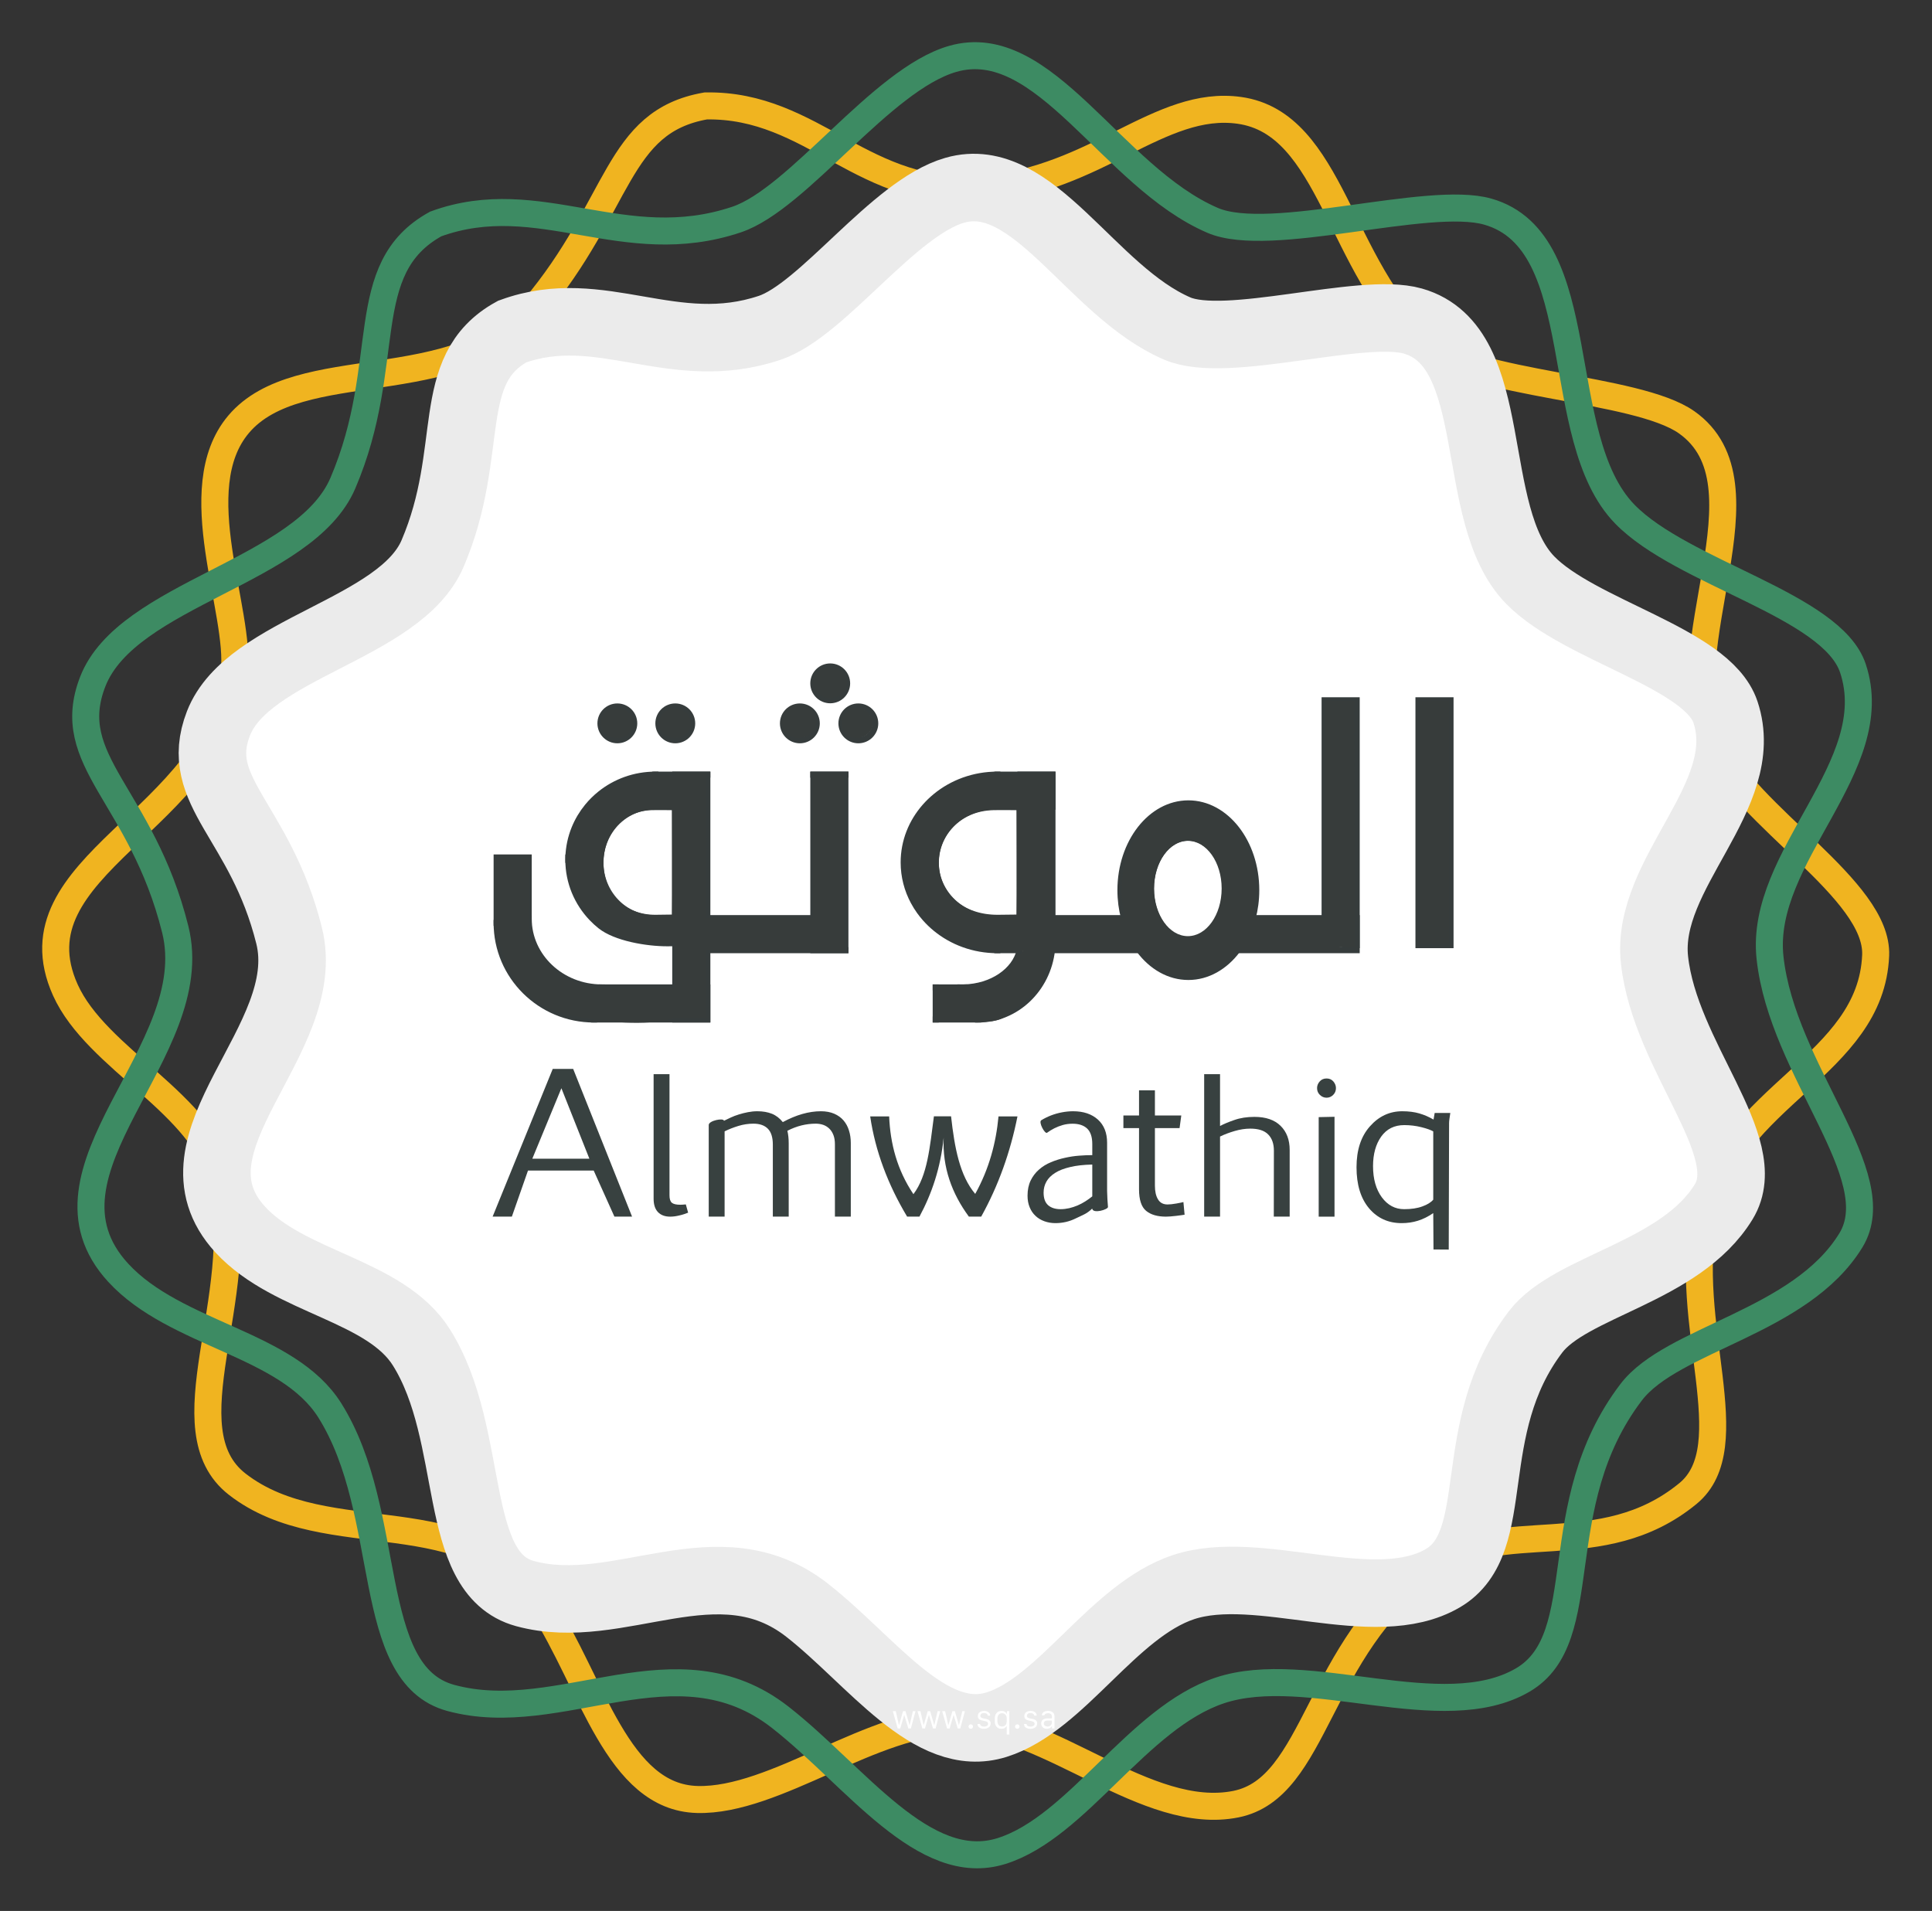 <?xml version="1.0" encoding="UTF-8" standalone="no"?>
<!DOCTYPE svg PUBLIC "-//W3C//DTD SVG 1.1//EN" "http://www.w3.org/Graphics/SVG/1.1/DTD/svg11.dtd">
<svg width="100%" height="100%" viewBox="0 0 2861 2830" version="1.1" xmlns="http://www.w3.org/2000/svg" xmlns:xlink="http://www.w3.org/1999/xlink" xml:space="preserve" xmlns:serif="http://www.serif.com/" style="fill-rule:evenodd;clip-rule:evenodd;">
    <rect x="0" y="0" width="2861" height="2830" fill="#333333" stroke="none"/>
    <g transform="matrix(1,0,0,1,-1391.38,-441.815)">
        <path d="M2436.39,598.695C2303.34,622.061 2311.53,744.646 2181.34,899.436C2067.89,1034.3 1833.98,964.147 1744.59,1070.31C1663.97,1166.03 1749.01,1347.5 1738.17,1437.87C1711.79,1657.79 1404.82,1722.78 1488.14,1907.92C1534.45,2010.82 1693.74,2076.29 1719.78,2189.93C1759.56,2363.6 1638.4,2558.67 1742.64,2639.81C1876.35,2743.89 2089.52,2656.14 2193.74,2818.93C2268.96,2936.42 2305.74,3103.62 2423.94,3106.78C2539.94,3109.88 2684.36,2989.81 2810.37,2991.03C2945,2992.34 3089.31,3140.26 3221.62,3113.66C3341.71,3089.53 3340.31,2883.64 3508.72,2762.38C3614.43,2686.26 3762.68,2759.01 3890.93,2653.73C3976.39,2583.57 3880.9,2401.42 3915.81,2237.83C3952.94,2063.89 4162.21,2020.74 4168.94,1856.63C4172.95,1759.1 3978.91,1652.7 3927.89,1543.15C3861.55,1400.68 4019.65,1159.15 3888.86,1067.11C3814.72,1014.92 3571.71,1012.62 3503.03,952.123C3373.69,838.2 3364.4,624.531 3226.62,605.243C3108.97,588.769 3015.07,707.818 2847.98,721.859C2669.57,736.848 2596.83,595.751 2436.39,598.695Z" style="fill-opacity:0;fill-rule:nonzero;stroke:rgb(240,180,32);stroke-width:40px;"/>
    </g>
    <g transform="matrix(1,0,0,1,-1391.38,-441.815)">
        <path d="M2036.62,773.485C1916.26,839.865 1975.45,978.621 1899.13,1157.29C1842.86,1289.05 1579.59,1320.38 1528.7,1451.32C1482.81,1569.4 1601.12,1619.01 1650.87,1818.02C1696.28,1999.63 1427.28,2175.4 1566.46,2326.71C1651.55,2419.21 1817.07,2430.74 1879.79,2530.59C1975.64,2683.16 1929.29,2921.07 2058.87,2956.35C2222.14,3000.8 2392.81,2864.42 2547.08,2985.28C2658.43,3072.5 2759.75,3219.22 2874.61,3183.07C2987.31,3147.61 3076.07,2985.84 3197.78,2945.26C3327.84,2901.91 3527.71,2999.07 3646.28,2929.86C3753.89,2867.04 3679.4,2671.35 3806.78,2503.77C3867.58,2423.78 4057.55,2400.74 4132.25,2278.68C4190.75,2183.07 4030.75,2028.12 4012.52,1860.15C3996.19,1709.67 4183.75,1576.95 4135.27,1431.52C4104.09,1337.96 3882.96,1290.92 3797.54,1203.26C3686.47,1089.27 3750.98,799.747 3594.55,755.222C3505.88,729.985 3272.5,804.921 3187.08,768.156C3037.38,703.709 2938.18,489.813 2802.07,529.045C2696.29,559.532 2573.95,736.143 2482.13,766.954C2315.03,823.029 2190.12,717.522 2036.62,773.485Z" style="fill-opacity:0;fill-rule:nonzero;stroke:rgb(61,139,99);stroke-width:40px;"/>
    </g>
    <g transform="matrix(1,0,0,1,-1391.38,-441.815)">
        <path d="M2149.21,932.411C2046.16,989.244 2096.84,1108.04 2031.5,1261.02C1983.32,1373.82 1757.92,1400.65 1714.34,1512.76C1675.05,1613.85 1776.35,1656.32 1818.94,1826.71C1857.82,1982.2 1627.51,2132.69 1746.67,2262.24C1819.52,2341.43 1961.23,2351.3 2014.94,2436.79C2097,2567.42 2057.32,2771.11 2168.26,2801.32C2308.04,2839.38 2454.17,2722.61 2586.26,2826.08C2681.59,2900.76 2768.33,3026.38 2866.67,2995.43C2963.16,2965.07 3039.15,2826.56 3143.36,2791.82C3254.71,2754.71 3425.84,2837.89 3527.35,2778.64C3619.49,2724.86 3555.71,2557.31 3664.77,2413.83C3716.83,2345.35 3879.47,2325.62 3943.42,2221.11C3993.51,2139.26 3856.52,2006.6 3840.92,1862.78C3826.94,1733.94 3987.52,1620.32 3946.01,1495.8C3919.31,1415.7 3730,1375.43 3656.86,1300.37C3561.76,1202.78 3616.99,954.896 3483.07,916.775C3407.15,895.169 3207.34,959.325 3134.2,927.849C3006.03,872.671 2921.1,689.54 2804.57,723.13C2714,749.232 2609.26,900.44 2530.64,926.82C2387.57,974.829 2280.63,884.498 2149.21,932.411Z" style="fill:white;fill-rule:nonzero;"/>
    </g>
    <g transform="matrix(1,0,0,1,-1391.38,-441.815)">
        <path d="M2149.71,932.911C2046.66,989.744 2097.34,1108.54 2032,1261.52C1983.82,1374.32 1758.42,1401.15 1714.84,1513.26C1675.55,1614.35 1776.85,1656.82 1819.44,1827.21C1858.32,1982.7 1628.01,2133.19 1747.17,2262.74C1820.02,2341.93 1961.73,2351.8 2015.44,2437.29C2097.5,2567.92 2057.82,2771.61 2168.76,2801.82C2308.54,2839.88 2454.67,2723.11 2586.76,2826.58C2682.09,2901.26 2768.83,3026.88 2867.17,2995.93C2963.66,2965.57 3039.65,2827.06 3143.86,2792.32C3255.21,2755.21 3426.34,2838.39 3527.85,2779.14C3619.99,2725.36 3556.21,2557.81 3665.27,2414.33C3717.33,2345.85 3879.97,2326.12 3943.92,2221.61C3994.01,2139.76 3857.02,2007.1 3841.42,1863.28C3827.44,1734.44 3988.02,1620.82 3946.51,1496.3C3919.81,1416.2 3730.5,1375.93 3657.36,1300.87C3562.26,1203.28 3617.49,955.396 3483.57,917.275C3407.65,895.669 3207.84,959.825 3134.7,928.349C3006.53,873.171 2921.6,690.04 2805.07,723.63C2714.5,749.732 2609.76,900.94 2531.14,927.32C2388.07,975.329 2281.13,884.998 2149.71,932.911Z" style="fill-opacity:0;fill-rule:nonzero;stroke:rgb(235,235,235);stroke-width:100px;"/>
    </g>
    <g transform="matrix(1,0,0,1,-1391.38,-441.815)">
        <rect x="3491.93" y="1478.92" width="47.436" height="362.584" style="fill-opacity:0;fill-rule:nonzero;stroke:rgb(54,60,60);stroke-width:9px;stroke-linecap:square;"/>
    </g>
    <g transform="matrix(1,0,0,1,-1391.38,-441.815)">
        <path d="M3400.39,1841.5L3400.39,1478.92L3352.95,1478.92L3352.95,1801.53" style="fill-opacity:0;fill-rule:nonzero;stroke:rgb(54,60,60);stroke-width:9px;stroke-linecap:square;"/>
    </g>
    <g transform="matrix(1,0,0,1,-1391.38,-441.815)">
        <path d="M2595.86,1801.52L2438.84,1801.52M2391.4,1801.52L2359.66,1801.52M2438.84,1848.96L2643.3,1848.96M3055.96,1801.52L2949.93,1801.52M2902.48,1801.52L2863.5,1801.52M2868.32,1848.96L2901.5,1848.96M2949.18,1848.96L3078.55,1848.96M3223.79,1848.96L3400.41,1848.96L3400.41,1801.52M3352.98,1801.52L3246.38,1801.52" style="fill-opacity:0;fill-rule:nonzero;stroke:rgb(54,60,60);stroke-width:9px;stroke-linecap:square;"/>
    </g>
    <g transform="matrix(1,0,0,1,-1391.38,-441.815)">
        <path d="M2391.37,1951.61L2438.81,1951.61L2438.81,1848.96M2438.81,1801.53L2438.81,1589.03L2391.37,1589.03M2391.37,1636.47L2391.37,1801.53M2391.37,1838.13L2391.37,1904.18" style="fill-opacity:0;fill-rule:nonzero;stroke:rgb(54,60,60);stroke-width:9px;stroke-linecap:square;"/>
    </g>
    <g transform="matrix(1,0,0,1,-1391.38,-441.815)">
        <path d="M2174.28,1805.85L2174.28,1711.71L2126.84,1711.71L2126.84,1808.62" style="fill-opacity:0;fill-rule:nonzero;stroke:rgb(54,60,60);stroke-width:9px;stroke-linecap:square;"/>
    </g>
    <g transform="matrix(1,0,0,1,-1391.38,-441.815)">
        <path d="M2233.04,1711.74L2233.04,1715.24" style="fill:none;fill-rule:nonzero;stroke:rgb(54,60,60);stroke-width:9px;stroke-linecap:square;"/>
    </g>
    <g transform="matrix(1,0,0,1,-1391.38,-441.815)">
        <path d="M2595.84,1848.96L2643.27,1848.96L2643.27,1589.03L2595.84,1589.03L2595.84,1801.52" style="fill-opacity:0;fill-rule:nonzero;stroke:rgb(54,60,60);stroke-width:9px;stroke-linecap:square;"/>
    </g>
    <g transform="matrix(1,0,0,1,-1391.38,-441.815)">
        <path d="M2902.47,1636.47L2902.47,1645.34M2949.91,1801.53L2949.91,1589.03L2902.47,1589.03M2902.47,1792.66L2902.47,1801.53" style="fill-opacity:0;fill-rule:nonzero;stroke:rgb(54,60,60);stroke-width:9px;stroke-linecap:square;"/>
    </g>
    <g transform="matrix(1,0,0,1,-1391.38,-441.815)">
        <path d="M2777.04,1951.61L2777.04,1904.18" style="fill:none;fill-rule:nonzero;stroke:rgb(54,60,60);stroke-width:9px;stroke-linecap:square;"/>
    </g>
    <g transform="matrix(1,0,0,1,-1391.38,-441.815)">
        <path d="M2818.72,1904.17L2777.05,1904.17M2777.05,1951.61L2839.77,1951.61" style="fill-opacity:0;fill-rule:nonzero;stroke:rgb(54,60,60);stroke-width:9px;stroke-linecap:square;"/>
    </g>
    <g transform="matrix(1,0,0,1,-1391.38,-441.815)">
        <path d="M2359.65,1636.47L2391.38,1636.47M2438.81,1589.04L2361.91,1589.04M2643.29,1589.04L2595.84,1589.04M2863.48,1636.47L2902.47,1636.47M2949.91,1636.47L2949.91,1589.04L2868.31,1589.04" style="fill-opacity:0;fill-rule:nonzero;stroke:rgb(54,60,60);stroke-width:9px;stroke-linecap:square;"/>
    </g>
    <g transform="matrix(1,0,0,1,-1391.38,-441.815)">
        <path d="M2270.97,1951.61L2438.81,1951.61L2438.81,1904.17M2391.38,1904.17L2282.49,1904.17" style="fill-opacity:0;fill-rule:nonzero;stroke:rgb(54,60,60);stroke-width:9px;stroke-linecap:square;"/>
    </g>
    <g transform="matrix(1,0,0,1,-1391.38,-441.815)">
        <path d="M2645.82,1453.84C2645.82,1467.66 2634.62,1478.85 2620.81,1478.85C2607,1478.85 2595.8,1467.66 2595.8,1453.84C2595.8,1440.03 2607,1428.83 2620.81,1428.83C2634.62,1428.83 2645.82,1440.03 2645.82,1453.84Z" style="fill-opacity:0;fill-rule:nonzero;stroke:rgb(54,60,60);stroke-width:9px;stroke-linecap:square;"/>
    </g>
    <g transform="matrix(1,0,0,1,-1391.38,-441.815)">
        <path d="M2600.87,1513.09C2600.87,1526.9 2589.67,1538.1 2575.85,1538.1C2562.04,1538.1 2550.84,1526.9 2550.84,1513.09C2550.84,1499.28 2562.04,1488.08 2575.85,1488.08C2589.67,1488.08 2600.87,1499.28 2600.87,1513.09Z" style="fill-opacity:0;fill-rule:nonzero;stroke:rgb(54,60,60);stroke-width:9px;stroke-linecap:square;"/>
    </g>
    <g transform="matrix(1,0,0,1,-1391.38,-441.815)">
        <path d="M2687.47,1513.09C2687.47,1526.9 2676.27,1538.1 2662.45,1538.1C2648.64,1538.1 2637.44,1526.9 2637.44,1513.09C2637.44,1499.28 2648.64,1488.08 2662.45,1488.08C2676.27,1488.08 2687.47,1499.28 2687.47,1513.09Z" style="fill-opacity:0;fill-rule:nonzero;stroke:rgb(54,60,60);stroke-width:9px;stroke-linecap:square;"/>
    </g>
    <g transform="matrix(1,0,0,1,-1391.38,-441.815)">
        <path d="M2330.59,1513.09C2330.59,1526.9 2319.39,1538.1 2305.58,1538.1C2291.77,1538.1 2280.57,1526.9 2280.57,1513.09C2280.57,1499.28 2291.77,1488.08 2305.58,1488.08C2319.39,1488.08 2330.59,1499.28 2330.59,1513.09Z" style="fill-opacity:0;fill-rule:nonzero;stroke:rgb(54,60,60);stroke-width:9px;stroke-linecap:square;"/>
    </g>
    <g transform="matrix(1,0,0,1,-1391.38,-441.815)">
        <path d="M2416.39,1513.09C2416.39,1526.9 2405.19,1538.1 2391.37,1538.1C2377.56,1538.1 2366.36,1526.9 2366.36,1513.09C2366.36,1499.28 2377.56,1488.08 2391.37,1488.08C2405.19,1488.08 2416.39,1499.28 2416.39,1513.09Z" style="fill-opacity:0;fill-rule:nonzero;stroke:rgb(54,60,60);stroke-width:9px;stroke-linecap:square;"/>
    </g>
    <g transform="matrix(1,0,0,1,-1391.38,-441.815)">
        <path d="M3223.77,1848.96C3205.46,1873.4 3179.69,1888.63 3151.16,1888.63C3122.61,1888.63 3096.84,1873.4 3078.53,1848.96M3055.95,1801.52C3052.49,1788.53 3050.6,1774.59 3050.6,1760.11C3050.6,1689.18 3095.66,1631.59 3151.16,1631.59C3206.64,1631.59 3251.69,1689.18 3251.69,1760.11C3251.69,1774.59 3249.82,1788.53 3246.35,1801.52" style="fill-opacity:0;fill-rule:nonzero;stroke:rgb(54,60,60);stroke-width:9px;stroke-linecap:square;"/>
    </g>
    <g transform="matrix(1,0,0,1,-1391.38,-441.815)">
        <path d="M3206.23,1758.13C3206.23,1799.99 3181.48,1833.92 3150.94,1833.92C3120.41,1833.92 3095.65,1799.99 3095.65,1758.13C3095.65,1716.28 3120.41,1682.35 3150.94,1682.35C3181.48,1682.35 3206.23,1716.28 3206.23,1758.13Z" style="fill-opacity:0;fill-rule:nonzero;stroke:rgb(54,60,60);stroke-width:9px;stroke-linecap:square;"/>
    </g>
    <g transform="matrix(1,0,0,1,-1391.38,-441.815)">
        <path d="M2863.48,1801.53C2815.77,1801.53 2777.04,1764.55 2777.04,1719C2777.04,1673.44 2815.77,1636.47 2863.48,1636.47M2902.47,1645.34L2902.47,1792.66" style="fill-opacity:0;fill-rule:nonzero;stroke:rgb(54,60,60);stroke-width:9px;stroke-linecap:square;"/>
    </g>
    <g transform="matrix(1,0,0,1,-1391.38,-441.815)">
        <path d="M2901.47,1848.96C2894.45,1879.72 2860.22,1903.26 2818.72,1904.18C2817.89,1904.19 2817.05,1904.2 2816.21,1904.2C2815.37,1904.2 2814.52,1904.19 2813.68,1904.18" style="fill-opacity:0;fill-rule:nonzero;stroke:rgb(54,60,60);stroke-width:9px;stroke-linecap:square;"/>
    </g>
    <g transform="matrix(1,0,0,1,-1391.38,-441.815)">
        <path d="M2949.19,1848.99C2942.77,1906.72 2896.2,1951.63 2839.79,1951.63" style="fill-opacity:0;fill-rule:nonzero;stroke:rgb(54,60,60);stroke-width:9px;stroke-linecap:square;"/>
    </g>
    <g transform="matrix(1,0,0,1,-1391.38,-441.815)">
        <path d="M2359.65,1801.53C2315.95,1801.53 2280.48,1764.55 2280.48,1719C2280.48,1712.64 2281.17,1706.44 2282.48,1700.49C2285.13,1688.46 2290.3,1677.43 2297.39,1668.04C2311.89,1648.82 2334.4,1636.47 2359.65,1636.47" style="fill-opacity:0;fill-rule:nonzero;stroke:rgb(54,60,60);stroke-width:9px;stroke-linecap:square;"/>
    </g>
    <g transform="matrix(1,0,0,1,-1391.38,-441.815)">
        <path d="M2868.3,1848.96C2833.37,1848.96 2801.44,1836.84 2777.04,1816.84C2771.32,1812.14 2766.02,1807.02 2761.19,1801.52C2758.33,1798.27 2755.65,1794.9 2753.14,1791.4C2749.89,1786.87 2746.94,1782.15 2744.31,1777.24C2734.9,1759.72 2729.61,1739.93 2729.61,1719C2729.61,1687.66 2741.46,1658.92 2761.19,1636.46C2766.02,1630.97 2771.32,1625.84 2777.04,1621.15C2801.44,1601.15 2833.37,1589.02 2868.3,1589.02" style="fill-opacity:0;fill-rule:nonzero;stroke:rgb(54,60,60);stroke-width:9px;stroke-linecap:square;"/>
    </g>
    <g transform="matrix(1,0,0,1,-1391.38,-441.815)">
        <path d="M2391.38,1838.12C2388.67,1838.74 2387.64,1838.71 2380.06,1838.74C2348.73,1838.83 2302.68,1830.79 2280.47,1813.02C2276.02,1809.47 2271.83,1805.62 2267.9,1801.53C2246.29,1778.95 2233.04,1748.6 2233.04,1715.24C2233.04,1714.06 2233.06,1712.88 2233.09,1711.71C2233.52,1696.48 2236.71,1681.91 2242.18,1668.49C2246.92,1656.86 2253.39,1646.09 2261.24,1636.47C2266.95,1629.48 2273.41,1623.1 2280.47,1617.44C2302.68,1599.68 2331.03,1589.03 2361.91,1589.03" style="fill-opacity:0;fill-rule:nonzero;stroke:rgb(54,60,60);stroke-width:9px;stroke-linecap:square;"/>
    </g>
    <g transform="matrix(1,0,0,1,-1391.38,-441.815)">
        <path d="M2270.98,1951.61C2191.43,1951.61 2126.84,1887.53 2126.84,1808.62" style="fill-opacity:0;fill-rule:nonzero;stroke:rgb(54,60,60);stroke-width:9px;stroke-linecap:square;"/>
    </g>
    <g transform="matrix(1,0,0,1,-1391.38,-441.815)">
        <path d="M2282.49,1904.17C2222.77,1904.17 2174.28,1858.53 2174.28,1802.33" style="fill-opacity:0;fill-rule:nonzero;stroke:rgb(54,60,60);stroke-width:9px;stroke-linecap:square;"/>
    </g>
    <g transform="matrix(1,0,0,1,-1391.38,-441.815)">
        <path d="M2179.67,2157.77L2264.15,2157.77L2222.72,2053.43L2179.67,2157.77ZM2209.88,2024.86L2240.18,2024.86L2327.37,2243.57L2301.23,2243.57L2270.57,2175.39L2173.25,2175.39L2149.37,2243.57L2120.88,2243.57L2209.88,2024.86Z" style="fill:rgb(56,65,64);fill-rule:nonzero;"/>
        <path d="M2359.28,2032.59L2382.8,2032.59L2382.8,2212.04C2382.8,2217.41 2383.96,2221.14 2386.37,2223.11C2388.71,2225.01 2392.87,2225.99 2398.86,2225.99C2399.59,2225.99 2400.76,2225.99 2402.29,2225.86C2403.83,2225.8 2405.43,2225.66 2406.97,2225.47L2410.4,2237.72C2408.65,2238.44 2406.67,2239.16 2404.48,2239.88C2402.29,2240.6 2400.03,2241.26 2397.62,2241.78C2395.28,2242.37 2392.87,2242.83 2390.54,2243.16C2388.13,2243.49 2385.93,2243.62 2383.82,2243.62C2376.08,2243.62 2370.09,2241.39 2365.78,2236.93C2361.47,2232.48 2359.28,2225.86 2359.28,2217.08L2359.28,2032.59Z" style="fill:rgb(56,65,64);fill-rule:nonzero;"/>
        <path d="M2440.9,2107.86C2440.82,2101.36 2463.17,2096.96 2463.46,2101.64C2466.46,2100.1 2469.82,2098.49 2473.54,2096.82C2477.26,2095.07 2481.21,2093.6 2485.51,2092.27C2489.75,2090.94 2494.2,2089.82 2498.88,2088.91C2503.48,2088.01 2508.23,2087.52 2512.97,2087.52C2521.08,2087.52 2528.24,2088.78 2534.44,2091.22C2540.65,2093.74 2545.98,2097.87 2550.58,2103.6C2570.37,2092.9 2589.21,2087.52 2607.03,2087.52C2614.55,2087.52 2621.12,2088.78 2626.67,2091.15C2632.3,2093.6 2636.9,2096.89 2640.55,2101.15C2644.13,2105.35 2646.83,2110.31 2648.58,2116.04C2650.41,2121.78 2651.28,2127.93 2651.28,2134.5L2651.28,2243.58L2627.77,2243.58L2627.77,2136.6C2627.77,2131.43 2627.11,2126.88 2625.65,2123.04C2624.19,2119.19 2622.22,2115.97 2619.66,2113.46C2617.03,2110.87 2614.04,2108.98 2610.61,2107.72C2607.1,2106.53 2603.38,2105.91 2599.43,2105.91C2585.05,2105.91 2571.03,2109.4 2557.37,2116.46C2558.69,2122.06 2559.34,2128.21 2559.34,2134.92L2559.34,2243.58L2535.83,2243.58L2535.83,2136.88C2535.83,2126.32 2533.42,2118.49 2528.53,2113.46C2523.56,2108.42 2516.48,2105.91 2507.13,2105.91C2499.61,2105.91 2492.23,2107.02 2484.86,2109.26C2477.55,2111.5 2470.69,2114.16 2464.41,2117.3L2464.41,2243.58L2440.9,2243.58L2440.9,2107.86Z" style="fill:rgb(56,65,64);fill-rule:nonzero;"/>
        <path d="M2680,2095.14L2708.08,2095.14C2709.78,2135.34 2719.68,2174.06 2744.02,2210.34C2764.95,2182.64 2768.28,2140.68 2774.37,2095L2799.76,2095C2804.95,2141.76 2812.66,2182.91 2835.54,2209.93C2856.15,2172.77 2866.37,2134.39 2870.02,2095.14L2898.1,2095.14C2887.55,2148.04 2869.94,2197.57 2844.39,2243.58L2826.13,2243.58C2800.82,2209.12 2786.86,2170.68 2788.81,2126.62C2784.26,2171.22 2771.36,2209.46 2752.95,2243.58L2734.69,2243.58C2706.13,2195.88 2687.55,2146.42 2680,2095.14Z" style="fill:rgb(56,65,64);fill-rule:nonzero;"/>
        <path d="M3008.88,2166.46C2996.23,2166.75 2985.36,2167.92 2976.33,2170.11C2967.23,2172.23 2959.71,2175.07 2953.9,2178.8C2948.09,2182.45 2943.71,2186.76 2940.97,2191.72C2938.17,2196.69 2936.8,2202.1 2936.8,2208.01C2936.8,2216.48 2938.99,2222.62 2943.44,2226.63C2947.95,2230.58 2954.1,2232.55 2961.97,2232.55C2966.21,2232.55 2970.45,2232.03 2974.69,2231.09C2978.93,2230.06 2983.03,2228.75 2987,2227.07C2990.96,2225.39 2994.79,2223.35 2998.49,2221.01C3002.18,2218.74 3005.6,2216.19 3008.88,2213.56L3008.88,2166.46ZM2941.93,2119.36C2938.72,2121.69 2928.8,2103.51 2933.39,2100.81C2937.97,2098.03 2942.82,2095.62 2947.95,2093.65C2953.15,2091.68 2958.48,2090.15 2964.02,2089.12C2969.49,2088.1 2975.03,2087.52 2980.43,2087.52C2995.89,2087.52 3008.13,2091.68 3017.22,2099.86C3026.32,2108.11 3030.83,2119.58 3030.83,2134.18L3030.83,2205.67C3030.83,2211.51 3031.72,2225.46 3032.13,2229.26C3032.47,2232.99 3009.77,2239.92 3008.74,2231.67C3000.88,2239.48 2993.63,2241.68 2984.26,2246.28C2974.96,2250.88 2964.98,2253.21 2954.31,2253.21C2948.5,2253.21 2943.03,2252.26 2937.97,2250.44C2932.91,2248.61 2928.53,2245.98 2924.84,2242.48C2921.14,2239.05 2918.2,2234.81 2916.15,2229.7C2914.03,2224.66 2913.01,2218.96 2913.01,2212.54C2913.01,2203.92 2914.58,2196.4 2917.66,2190.05C2920.73,2183.76 2924.84,2178.36 2929.97,2173.91C2935.09,2169.38 2940.91,2165.8 2947.54,2163.03C2954.17,2160.25 2961.08,2158.06 2968.19,2156.53C2975.24,2154.92 2982.35,2153.82 2989.39,2153.31C2996.43,2152.73 3002.93,2152.51 3008.88,2152.51L3008.88,2136.01C3008.88,2125.49 3006.28,2117.9 3001.22,2113.08C2996.09,2108.33 2988.98,2105.99 2979.75,2105.99C2974.55,2105.99 2969.76,2106.65 2965.25,2107.89C2960.74,2109.21 2956.57,2110.81 2952.67,2112.78C2948.77,2114.76 2945.22,2116.95 2941.93,2119.36Z" style="fill:rgb(56,65,64);fill-rule:nonzero;"/>
        <path d="M3054.96,2093.76L3078.11,2093.76L3078.11,2056.53L3101.63,2056.53L3101.63,2093.76L3140.7,2093.76L3138.14,2112.47L3101.63,2112.47L3101.63,2197.6C3101.63,2206.05 3103.09,2212.89 3106.15,2217.92C3109.15,2223.02 3113.89,2225.57 3120.32,2225.57C3123.75,2225.57 3128.14,2225.1 3133.39,2224.16C3138.65,2223.22 3142.08,2222.48 3143.84,2222.01L3145.59,2240.73C3143.62,2241.13 3139.45,2241.67 3133.03,2242.47C3126.67,2243.21 3121.64,2243.61 3117.98,2243.61C3105.35,2243.61 3095.57,2240.73 3088.63,2235.03C3081.62,2229.26 3078.11,2218.66 3078.11,2203.23L3078.11,2112.47L3054.96,2112.47L3054.96,2093.76Z" style="fill:rgb(56,65,64);fill-rule:nonzero;"/>
        <path d="M3174.57,2032.58L3198.08,2032.58L3198.08,2109.36C3203.41,2106.51 3210.42,2103.53 3219.26,2100.49C3228.02,2097.38 3237.95,2095.86 3249.05,2095.86C3265.85,2095.86 3278.77,2100.29 3287.68,2109.09C3296.66,2117.9 3301.19,2129.81 3301.19,2144.77L3301.19,2243.58L3277.68,2243.58L3277.82,2145.96C3277.82,2135.63 3275.05,2127.62 3269.35,2121.87C3263.73,2116.11 3254.89,2113.26 3242.92,2113.26C3235.39,2113.26 3227.65,2114.45 3219.77,2116.77C3211.81,2119.09 3204.58,2121.8 3198.08,2124.98L3198.08,2243.58L3174.57,2243.58L3174.57,2032.58Z" style="fill:rgb(56,65,64);fill-rule:nonzero;"/>
        <path d="M3344.16,2096.23L3367.6,2095.72L3367.6,2243.6L3344.16,2243.6L3344.16,2096.23ZM3341.75,2053.22C3341.75,2049.64 3343.06,2046.35 3345.62,2043.43C3348.18,2040.44 3351.61,2038.98 3355.84,2038.98C3360.01,2038.98 3363.37,2040.44 3365.92,2043.43C3368.4,2046.35 3369.72,2049.64 3369.72,2053.22C3369.72,2057.31 3368.33,2060.67 3365.56,2063.37C3362.78,2066.14 3359.49,2067.46 3355.84,2067.46C3352.12,2067.46 3348.83,2066.14 3345.99,2063.37C3343.14,2060.67 3341.75,2057.31 3341.75,2053.22Z" style="fill:rgb(56,65,64);fill-rule:nonzero;"/>
        <path d="M3470.72,2232.55C3481.24,2232.55 3490.22,2231.23 3497.67,2228.46C3505.19,2225.76 3510.52,2222.4 3513.81,2218.45L3513.81,2117.39C3510.23,2115.27 3504.39,2113.15 3496.21,2111.11C3488.03,2109.06 3479.56,2108.04 3470.87,2108.04C3456.19,2108.04 3444.87,2113.73 3436.76,2124.98C3428.73,2136.3 3424.64,2150.9 3424.64,2168.8C3424.64,2187.86 3429.02,2203.19 3437.64,2214.95C3446.33,2226.7 3457.36,2232.55 3470.72,2232.55ZM3539.07,2090.07C3538.56,2093.07 3538.12,2095.84 3537.83,2098.47C3537.47,2101.1 3537.25,2103.22 3537.25,2104.97L3536.74,2292.36L3514.17,2292.21L3513.81,2238.39C3506.28,2243.5 3498.76,2247.3 3491.17,2249.64C3483.57,2252.04 3475.54,2253.21 3467,2253.21C3447.13,2253.21 3430.99,2245.84 3418.65,2231.16C3406.31,2216.41 3400.18,2196.18 3400.18,2170.47C3400.18,2144.99 3406.75,2124.83 3419.97,2109.94C3433.18,2094.97 3449.18,2087.52 3467.87,2087.52C3477.44,2087.52 3485.84,2088.61 3493.14,2090.73C3500.44,2092.85 3507.53,2095.92 3514.24,2099.86L3515.92,2090.07L3539.07,2090.07Z" style="fill:rgb(56,65,64);fill-rule:nonzero;"/>
    </g>
    <g transform="matrix(1,0,0,1,-1391.38,-441.815)">
        <rect x="3494.7" y="1479.38" width="42.706" height="359.091" style="fill:rgb(55,60,59);fill-rule:nonzero;"/>
    </g>
    <g transform="matrix(1,0,0,1,-1391.38,-441.815)">
        <path d="M3353.93,1479.38L3397.01,1479.38L3397.71,1845.24L3353.93,1844.24L3353.93,1479.38Z" style="fill:rgb(55,60,59);fill-rule:nonzero;"/>
    </g>
    <g transform="matrix(1,0,0,1,-1391.38,-441.815)">
        <rect x="3197.67" y="1801.18" width="177.79" height="48.862" style="fill:rgb(55,60,59);fill-rule:nonzero;"/>
    </g>
    <g transform="matrix(1,0,0,1,-1391.38,-441.815)">
        <rect x="2902.51" y="1588.36" width="46.968" height="261.686" style="fill:rgb(55,60,59);fill-rule:nonzero;"/>
    </g>
    <g transform="matrix(1,0,0,1,-1391.38,-441.815)">
        <path d="M3124.59,1636.13C3133.17,1633.01 3142.22,1631.33 3151.57,1631.33C3173.74,1631.33 3194.21,1640.73 3210.73,1656.61C3235.08,1680.01 3250.86,1717.49 3250.86,1759.74C3250.86,1774.24 3249,1788.18 3245.58,1801.18C3240.68,1819.74 3232.6,1836.4 3222.16,1850.04C3204.16,1873.57 3179.18,1888.14 3151.57,1888.14C3123.96,1888.14 3098.98,1873.57 3080.98,1850.04C3070.54,1836.4 3062.45,1819.74 3057.56,1801.18C3054.14,1788.17 3052.28,1774.24 3052.28,1759.74C3052.28,1700.92 3082.86,1651.33 3124.59,1636.13ZM3200.46,1757.64C3200.46,1718.67 3178.06,1687.08 3150.43,1687.08C3122.8,1687.08 3100.41,1718.67 3100.41,1757.64C3100.41,1796.61 3122.8,1828.2 3150.43,1828.2C3178.06,1828.2 3200.46,1796.61 3200.46,1757.64Z" style="fill:rgb(55,60,59);fill-rule:nonzero;"/>
    </g>
    <g transform="matrix(1,0,0,1,-1391.38,-441.815)">
        <path d="M2948.3,1614.33C2948.12,1611.9 2945.7,1823.75 2945.7,1823.75C2945.7,1809.91 2947.82,1795.81 2948.73,1781.96C2951.33,1743.42 2952.51,1696.96 2950.08,1647.93C2949.47,1635 2949.17,1627.23 2948.3,1614.33Z" style="fill:rgb(55,60,59);fill-rule:nonzero;"/>
    </g>
    <g transform="matrix(1,0,0,1,-1391.38,-441.815)">
        <path d="M2842.64,1846.74C2778.91,1833.45 2731.33,1781.61 2731.33,1719.75C2731.33,1647.83 2795.64,1589.45 2874.86,1589.45C2884.31,1589.45 2893.56,1590.28 2902.51,1591.87C2918.39,1594.69 2933.35,1599.89 2946.89,1607.05C2946.98,1609.47 2947.02,1611.9 2947.2,1614.33C2947.55,1619.56 2947.79,1624.79 2948.03,1630.03C2948.38,1637.72 2948.72,1645.41 2949.36,1653.08C2949.4,1653.5 2949.44,1653.93 2949.47,1654.35C2949.63,1656.18 2949.77,1658 2949.91,1659.83C2952.12,1689.99 2951.63,1719.62 2949.91,1749.49C2949.77,1751.86 2949.62,1754.23 2949.47,1756.6C2948.94,1765.02 2948.31,1773.47 2947.63,1781.96C2947.16,1787.92 2946.53,1793.93 2945.97,1799.95C2945.93,1800.36 2945.89,1800.77 2945.86,1801.18C2945.16,1808.72 2944.59,1816.28 2944.59,1823.75L2944.59,1833.62C2943.54,1834.16 2942.47,1834.68 2941.4,1835.19C2931.23,1840.04 2920.34,1843.81 2908.91,1846.34C2906.79,1846.81 2904.66,1847.24 2902.51,1847.62C2899.51,1848.15 2896.48,1848.6 2893.42,1848.96C2888.05,1849.59 2882.59,1849.95 2877.05,1850.03C2876.32,1850.04 2875.59,1850.04 2874.86,1850.04C2863.79,1850.04 2853,1848.9 2842.64,1846.74ZM2896.52,1796.25C2896.96,1783.06 2896.57,1641.65 2896.57,1641.65C2896.39,1641.65 2874.45,1641.33 2862.35,1641.62C2812.57,1642.86 2781.65,1679.62 2781.69,1719.47C2781.74,1765.45 2818.03,1796.95 2869.33,1796.56C2896.52,1796.35 2896.52,1796.25 2896.52,1796.25Z" style="fill:rgb(55,60,59);fill-rule:nonzero;"/>
    </g>
    <g transform="matrix(1,0,0,1,-1391.38,-441.815)">
        <path d="M2380.22,1838.73C2375.46,1839.21 2370.63,1839.45 2365.74,1839.45C2344.04,1839.45 2323.54,1834.69 2305.37,1826.25C2285.77,1817.14 2268.89,1803.73 2256.18,1787.37C2240.23,1766.84 2230.83,1741.65 2230.83,1714.45C2230.83,1676.97 2248.67,1643.32 2276.9,1620.4C2300.64,1601.14 2331.73,1589.45 2365.74,1589.45C2374.27,1589.45 2382.62,1590.19 2390.71,1591.59C2406.02,1594.25 2420.43,1599.31 2433.44,1606.34C2433.52,1608.65 2433.56,1610.98 2433.72,1613.32C2434.54,1625.69 2434.74,1638.12 2435.76,1650.5C2439.3,1692.13 2437.39,1732.62 2434.13,1774.13C2433.44,1783.08 2432.39,1792.15 2431.77,1801.18C2431.47,1805.54 2431.28,1809.9 2431.28,1814.23L2431.28,1823.7C2418.84,1830.13 2405.18,1834.79 2390.71,1837.31C2390.71,1837.31 2390.71,1837.31 2390.71,1837.31C2387.26,1837.9 2383.76,1838.38 2380.22,1838.73ZM2386.28,1796.25C2386.66,1783.06 2386.31,1641.65 2386.31,1641.65C2386.16,1641.65 2366.82,1641.33 2356.15,1641.62C2312.27,1642.86 2285.02,1679.62 2285.05,1719.47C2285.09,1765.45 2317.09,1796.95 2362.31,1796.56C2386.28,1796.35 2386.28,1796.25 2386.28,1796.25Z" style="fill:rgb(55,60,59);fill-rule:nonzero;"/>
    </g>
    <g transform="matrix(1,0,0,1,-1391.38,-441.815)">
        <rect x="2877.05" y="1801.18" width="229.57" height="48.864" style="fill:rgb(55,60,59);fill-rule:nonzero;"/>
    </g>
    <g transform="matrix(1,0,0,1,-1391.38,-441.815)">
        <rect x="2595.05" y="1588.36" width="46.6" height="261.686" style="fill:rgb(55,60,59);fill-rule:nonzero;"/>
    </g>
    <g transform="matrix(1,0,0,1,-1391.38,-441.815)">
        <rect x="2390.71" y="1588.36" width="47.107" height="360.143" style="fill:rgb(55,60,59);fill-rule:nonzero;"/>
    </g>
    <g transform="matrix(1,0,0,1,-1391.38,-441.815)">
        <path d="M2390.71,1801.18L2618.35,1801.18L2618.68,1849.26L2393.07,1849.17L2390.71,1801.18Z" style="fill:rgb(55,60,59);fill-rule:nonzero;"/>
    </g>
    <g transform="matrix(1,0,0,1,-1391.38,-441.815)">
        <rect x="2124.36" y="1712.55" width="49.787" height="113.065" style="fill:rgb(55,60,59);fill-rule:nonzero;"/>
    </g>
    <g transform="matrix(1,0,0,1,-1391.38,-441.815)">
        <path d="M2778.04,1952.1C2894.04,1960.34 2866.97,1953.93 2920.35,1914.36C2951.4,1891.37 2963.1,1782.42 2910.26,1844.59C2877.31,1887.28 2862,1912.27 2787.2,1901.33C2771.78,1899.06 2775.43,1933.35 2778.04,1952.1Z" style="fill:rgb(55,60,59);fill-rule:nonzero;"/>
    </g>
    <g transform="matrix(1,0,0,1,-1391.38,-441.815)">
        <path d="M2329.73,1512.79C2329.73,1524.88 2318.76,1534.68 2305.24,1534.68C2291.71,1534.68 2280.74,1524.88 2280.74,1512.79C2280.74,1500.7 2291.71,1490.9 2305.24,1490.9C2318.76,1490.9 2329.73,1500.7 2329.73,1512.79Z" style="fill:rgb(55,60,59);fill-rule:nonzero;"/>
    </g>
    <g transform="matrix(1,0,0,1,-1391.38,-441.815)">
        <path d="M2414.27,1512.79C2414.27,1524.88 2403.74,1534.68 2390.75,1534.68C2377.76,1534.68 2367.24,1524.88 2367.24,1512.79C2367.24,1500.7 2377.76,1490.9 2390.75,1490.9C2403.74,1490.9 2414.27,1500.7 2414.27,1512.79Z" style="fill:rgb(55,60,59);fill-rule:nonzero;"/>
    </g>
    <g transform="matrix(1,0,0,1,-1391.38,-441.815)">
        <path d="M2645.77,1452.98C2645.77,1465.44 2634.42,1475.55 2620.41,1475.55C2606.41,1475.55 2595.05,1465.44 2595.05,1452.98C2595.05,1440.51 2606.41,1430.4 2620.41,1430.4C2634.42,1430.4 2645.77,1440.51 2645.77,1452.98Z" style="fill:rgb(55,60,59);fill-rule:nonzero;"/>
    </g>
    <g transform="matrix(1,0,0,1,-1391.38,-441.815)">
        <path d="M2600.14,1509.96C2600.14,1523.62 2588.6,1534.68 2574.36,1534.68C2560.12,1534.68 2548.58,1523.62 2548.58,1509.96C2548.58,1496.31 2560.12,1485.24 2574.36,1485.24C2588.6,1485.24 2600.14,1496.31 2600.14,1509.96Z" style="fill:rgb(55,60,59);fill-rule:nonzero;"/>
    </g>
    <g transform="matrix(1,0,0,1,-1391.38,-441.815)">
        <path d="M2683.78,1512.79C2683.78,1524.88 2673.49,1534.68 2660.79,1534.68C2648.09,1534.68 2637.8,1524.88 2637.8,1512.79C2637.8,1500.7 2648.09,1490.9 2660.79,1490.9C2673.49,1490.9 2683.78,1500.7 2683.78,1512.79Z" style="fill:rgb(55,60,59);fill-rule:nonzero;"/>
    </g>
    <g transform="matrix(1,0,0,1,-1391.38,-441.815)">
        <path d="M2140.05,1799.26C2115.36,1796.44 2131.12,1909.67 2211.11,1938.09C2282.1,1963.25 2456.63,1970.97 2402.44,1906.11C2355.4,1903.58 2337.66,1909.33 2278.01,1904.44C2177.86,1896.19 2191.46,1809.63 2140.05,1799.26Z" style="fill:rgb(55,60,59);fill-rule:nonzero;"/>
    </g>
    <g transform="matrix(1,0,0,1,1320.62,2559.83)">
        <g id="www.sq.sa">
            <g transform="matrix(46,0,0,46,0,0)">
                <path d="M0.763,-0.558L0.614,-0L0.533,-0L0.401,-0.435L0.399,-0.435L0.272,-0L0.19,-0L0.032,-0.558L0.127,-0.558L0.229,-0.112L0.234,-0.112L0.361,-0.558L0.44,-0.558L0.57,-0.112L0.574,-0.112L0.68,-0.558L0.763,-0.558Z" style="fill:white;fill-rule:nonzero;"/>
            </g>
            <g transform="matrix(46,0,0,46,36.566,0)">
                <path d="M0.763,-0.558L0.614,-0L0.533,-0L0.401,-0.435L0.399,-0.435L0.272,-0L0.19,-0L0.032,-0.558L0.127,-0.558L0.229,-0.112L0.234,-0.112L0.361,-0.558L0.44,-0.558L0.57,-0.112L0.574,-0.112L0.68,-0.558L0.763,-0.558Z" style="fill:white;fill-rule:nonzero;"/>
            </g>
            <g transform="matrix(46,0,0,46,73.133,0)">
                <path d="M0.763,-0.558L0.614,-0L0.533,-0L0.401,-0.435L0.399,-0.435L0.272,-0L0.19,-0L0.032,-0.558L0.127,-0.558L0.229,-0.112L0.234,-0.112L0.361,-0.558L0.44,-0.558L0.57,-0.112L0.574,-0.112L0.68,-0.558L0.763,-0.558Z" style="fill:white;fill-rule:nonzero;"/>
            </g>
            <g transform="matrix(46,0,0,46,109.699,0)">
                <path d="M0.085,-0.062C0.085,-0.082 0.092,-0.099 0.106,-0.113C0.12,-0.127 0.137,-0.134 0.157,-0.134C0.178,-0.134 0.195,-0.127 0.209,-0.114C0.223,-0.1 0.229,-0.083 0.229,-0.062C0.229,-0.042 0.223,-0.025 0.209,-0.011C0.195,0.002 0.178,0.009 0.157,0.009C0.137,0.009 0.12,0.002 0.106,-0.011C0.092,-0.025 0.085,-0.042 0.085,-0.062Z" style="fill:white;fill-rule:nonzero;"/>
            </g>
            <g transform="matrix(46,0,0,46,124.187,0)">
                <path d="M0.07,-0.399C0.07,-0.454 0.09,-0.496 0.129,-0.524C0.168,-0.553 0.216,-0.567 0.273,-0.567C0.302,-0.567 0.329,-0.563 0.354,-0.555C0.378,-0.547 0.399,-0.537 0.416,-0.523C0.432,-0.51 0.445,-0.493 0.455,-0.475C0.464,-0.456 0.468,-0.435 0.468,-0.413L0.39,-0.413C0.389,-0.427 0.384,-0.44 0.375,-0.453C0.367,-0.465 0.354,-0.476 0.335,-0.485C0.316,-0.494 0.295,-0.498 0.27,-0.498C0.246,-0.498 0.226,-0.495 0.208,-0.488C0.191,-0.481 0.177,-0.471 0.167,-0.457C0.156,-0.443 0.151,-0.427 0.151,-0.409C0.151,-0.396 0.154,-0.384 0.159,-0.375C0.165,-0.366 0.171,-0.358 0.178,-0.353C0.185,-0.347 0.195,-0.342 0.208,-0.337C0.221,-0.333 0.232,-0.329 0.24,-0.328C0.249,-0.326 0.261,-0.324 0.277,-0.32C0.279,-0.32 0.28,-0.32 0.281,-0.32C0.282,-0.319 0.283,-0.319 0.285,-0.319C0.286,-0.319 0.287,-0.319 0.289,-0.318C0.308,-0.315 0.325,-0.311 0.339,-0.308C0.354,-0.304 0.369,-0.3 0.385,-0.295C0.401,-0.289 0.414,-0.283 0.425,-0.275C0.436,-0.268 0.446,-0.259 0.455,-0.249C0.465,-0.238 0.472,-0.226 0.476,-0.211C0.481,-0.197 0.483,-0.181 0.483,-0.164C0.483,-0.11 0.463,-0.067 0.423,-0.037C0.383,-0.006 0.33,0.009 0.264,0.009C0.203,0.009 0.154,-0.004 0.116,-0.031C0.079,-0.058 0.06,-0.096 0.06,-0.145L0.142,-0.145C0.15,-0.089 0.192,-0.061 0.268,-0.061C0.298,-0.061 0.323,-0.065 0.344,-0.074C0.364,-0.082 0.378,-0.093 0.387,-0.106C0.396,-0.119 0.4,-0.135 0.4,-0.153C0.4,-0.166 0.398,-0.177 0.393,-0.186C0.388,-0.195 0.382,-0.203 0.375,-0.209C0.367,-0.214 0.357,-0.22 0.343,-0.225C0.328,-0.23 0.316,-0.234 0.305,-0.236C0.295,-0.239 0.28,-0.242 0.26,-0.246C0.235,-0.251 0.214,-0.256 0.199,-0.26C0.184,-0.263 0.167,-0.269 0.148,-0.277C0.13,-0.285 0.115,-0.295 0.105,-0.304C0.095,-0.314 0.087,-0.327 0.08,-0.343C0.074,-0.359 0.07,-0.378 0.07,-0.399Z" style="fill:white;fill-rule:nonzero;"/>
            </g>
            <g transform="matrix(46,0,0,46,149.343,0)">
                <path d="M0.286,-0.567C0.328,-0.567 0.363,-0.558 0.392,-0.54C0.421,-0.522 0.441,-0.499 0.453,-0.471L0.458,-0.471L0.458,-0.558L0.537,-0.558L0.537,0.195L0.453,0.195L0.453,-0.083L0.449,-0.083C0.438,-0.057 0.418,-0.035 0.39,-0.017C0.362,0 0.326,0.009 0.284,0.009C0.218,0.009 0.166,-0.012 0.128,-0.055C0.089,-0.098 0.07,-0.155 0.07,-0.226L0.07,-0.332C0.07,-0.402 0.09,-0.459 0.129,-0.502C0.168,-0.545 0.221,-0.567 0.286,-0.567ZM0.301,-0.492C0.254,-0.492 0.218,-0.476 0.192,-0.444C0.166,-0.412 0.153,-0.369 0.153,-0.315L0.153,-0.243C0.153,-0.187 0.166,-0.143 0.193,-0.111C0.219,-0.08 0.256,-0.064 0.303,-0.064C0.349,-0.064 0.386,-0.079 0.413,-0.11C0.44,-0.14 0.453,-0.181 0.453,-0.233L0.453,-0.336C0.453,-0.382 0.439,-0.419 0.41,-0.448C0.382,-0.477 0.345,-0.492 0.301,-0.492Z" style="fill:white;fill-rule:nonzero;"/>
            </g>
            <g transform="matrix(46,0,0,46,178.564,0)">
                <path d="M0.085,-0.062C0.085,-0.082 0.092,-0.099 0.106,-0.113C0.12,-0.127 0.137,-0.134 0.157,-0.134C0.178,-0.134 0.195,-0.127 0.209,-0.114C0.223,-0.1 0.229,-0.083 0.229,-0.062C0.229,-0.042 0.223,-0.025 0.209,-0.011C0.195,0.002 0.178,0.009 0.157,0.009C0.137,0.009 0.12,0.002 0.106,-0.011C0.092,-0.025 0.085,-0.042 0.085,-0.062Z" style="fill:white;fill-rule:nonzero;"/>
            </g>
            <g transform="matrix(46,0,0,46,193.052,0)">
                <path d="M0.07,-0.399C0.07,-0.454 0.09,-0.496 0.129,-0.524C0.168,-0.553 0.216,-0.567 0.273,-0.567C0.302,-0.567 0.329,-0.563 0.354,-0.555C0.378,-0.547 0.399,-0.537 0.416,-0.523C0.432,-0.51 0.445,-0.493 0.455,-0.475C0.464,-0.456 0.468,-0.435 0.468,-0.413L0.39,-0.413C0.389,-0.427 0.384,-0.44 0.375,-0.453C0.367,-0.465 0.354,-0.476 0.335,-0.485C0.316,-0.494 0.295,-0.498 0.27,-0.498C0.246,-0.498 0.226,-0.495 0.208,-0.488C0.191,-0.481 0.177,-0.471 0.167,-0.457C0.156,-0.443 0.151,-0.427 0.151,-0.409C0.151,-0.396 0.154,-0.384 0.159,-0.375C0.165,-0.366 0.171,-0.358 0.178,-0.353C0.185,-0.347 0.195,-0.342 0.208,-0.337C0.221,-0.333 0.232,-0.329 0.24,-0.328C0.249,-0.326 0.261,-0.324 0.277,-0.32C0.279,-0.32 0.28,-0.32 0.281,-0.32C0.282,-0.319 0.283,-0.319 0.285,-0.319C0.286,-0.319 0.287,-0.319 0.289,-0.318C0.308,-0.315 0.325,-0.311 0.339,-0.308C0.354,-0.304 0.369,-0.3 0.385,-0.295C0.401,-0.289 0.414,-0.283 0.425,-0.275C0.436,-0.268 0.446,-0.259 0.455,-0.249C0.465,-0.238 0.472,-0.226 0.476,-0.211C0.481,-0.197 0.483,-0.181 0.483,-0.164C0.483,-0.11 0.463,-0.067 0.423,-0.037C0.383,-0.006 0.33,0.009 0.264,0.009C0.203,0.009 0.154,-0.004 0.116,-0.031C0.079,-0.058 0.06,-0.096 0.06,-0.145L0.142,-0.145C0.15,-0.089 0.192,-0.061 0.268,-0.061C0.298,-0.061 0.323,-0.065 0.344,-0.074C0.364,-0.082 0.378,-0.093 0.387,-0.106C0.396,-0.119 0.4,-0.135 0.4,-0.153C0.4,-0.166 0.398,-0.177 0.393,-0.186C0.388,-0.195 0.382,-0.203 0.375,-0.209C0.367,-0.214 0.357,-0.22 0.343,-0.225C0.328,-0.23 0.316,-0.234 0.305,-0.236C0.295,-0.239 0.28,-0.242 0.26,-0.246C0.235,-0.251 0.214,-0.256 0.199,-0.26C0.184,-0.263 0.167,-0.269 0.148,-0.277C0.13,-0.285 0.115,-0.295 0.105,-0.304C0.095,-0.314 0.087,-0.327 0.08,-0.343C0.074,-0.359 0.07,-0.378 0.07,-0.399Z" style="fill:white;fill-rule:nonzero;"/>
            </g>
            <g transform="matrix(46,0,0,46,218.208,0)">
                <path d="M0.247,0.009C0.221,0.009 0.196,0.005 0.173,-0.003C0.151,-0.012 0.131,-0.023 0.116,-0.038C0.1,-0.053 0.088,-0.071 0.079,-0.092C0.069,-0.113 0.065,-0.137 0.065,-0.163C0.065,-0.195 0.072,-0.223 0.087,-0.248C0.102,-0.272 0.124,-0.291 0.154,-0.304C0.183,-0.318 0.219,-0.325 0.26,-0.325L0.41,-0.325L0.41,-0.382C0.41,-0.419 0.399,-0.447 0.377,-0.465C0.356,-0.483 0.325,-0.492 0.286,-0.492C0.221,-0.492 0.182,-0.469 0.167,-0.425L0.086,-0.425C0.091,-0.472 0.111,-0.507 0.147,-0.531C0.182,-0.555 0.23,-0.567 0.29,-0.567C0.35,-0.567 0.399,-0.552 0.437,-0.522C0.475,-0.492 0.494,-0.446 0.494,-0.383L0.494,-0L0.413,-0L0.413,-0.075L0.41,-0.075C0.375,-0.019 0.32,0.009 0.247,0.009ZM0.268,-0.063C0.308,-0.063 0.342,-0.075 0.369,-0.1C0.396,-0.124 0.41,-0.154 0.41,-0.191L0.41,-0.256L0.262,-0.256C0.224,-0.256 0.196,-0.247 0.178,-0.23C0.16,-0.214 0.151,-0.191 0.151,-0.164C0.151,-0.131 0.163,-0.106 0.186,-0.089C0.208,-0.072 0.236,-0.063 0.268,-0.063Z" style="fill:white;fill-rule:nonzero;"/>
            </g>
        </g>
    </g>
</svg>
